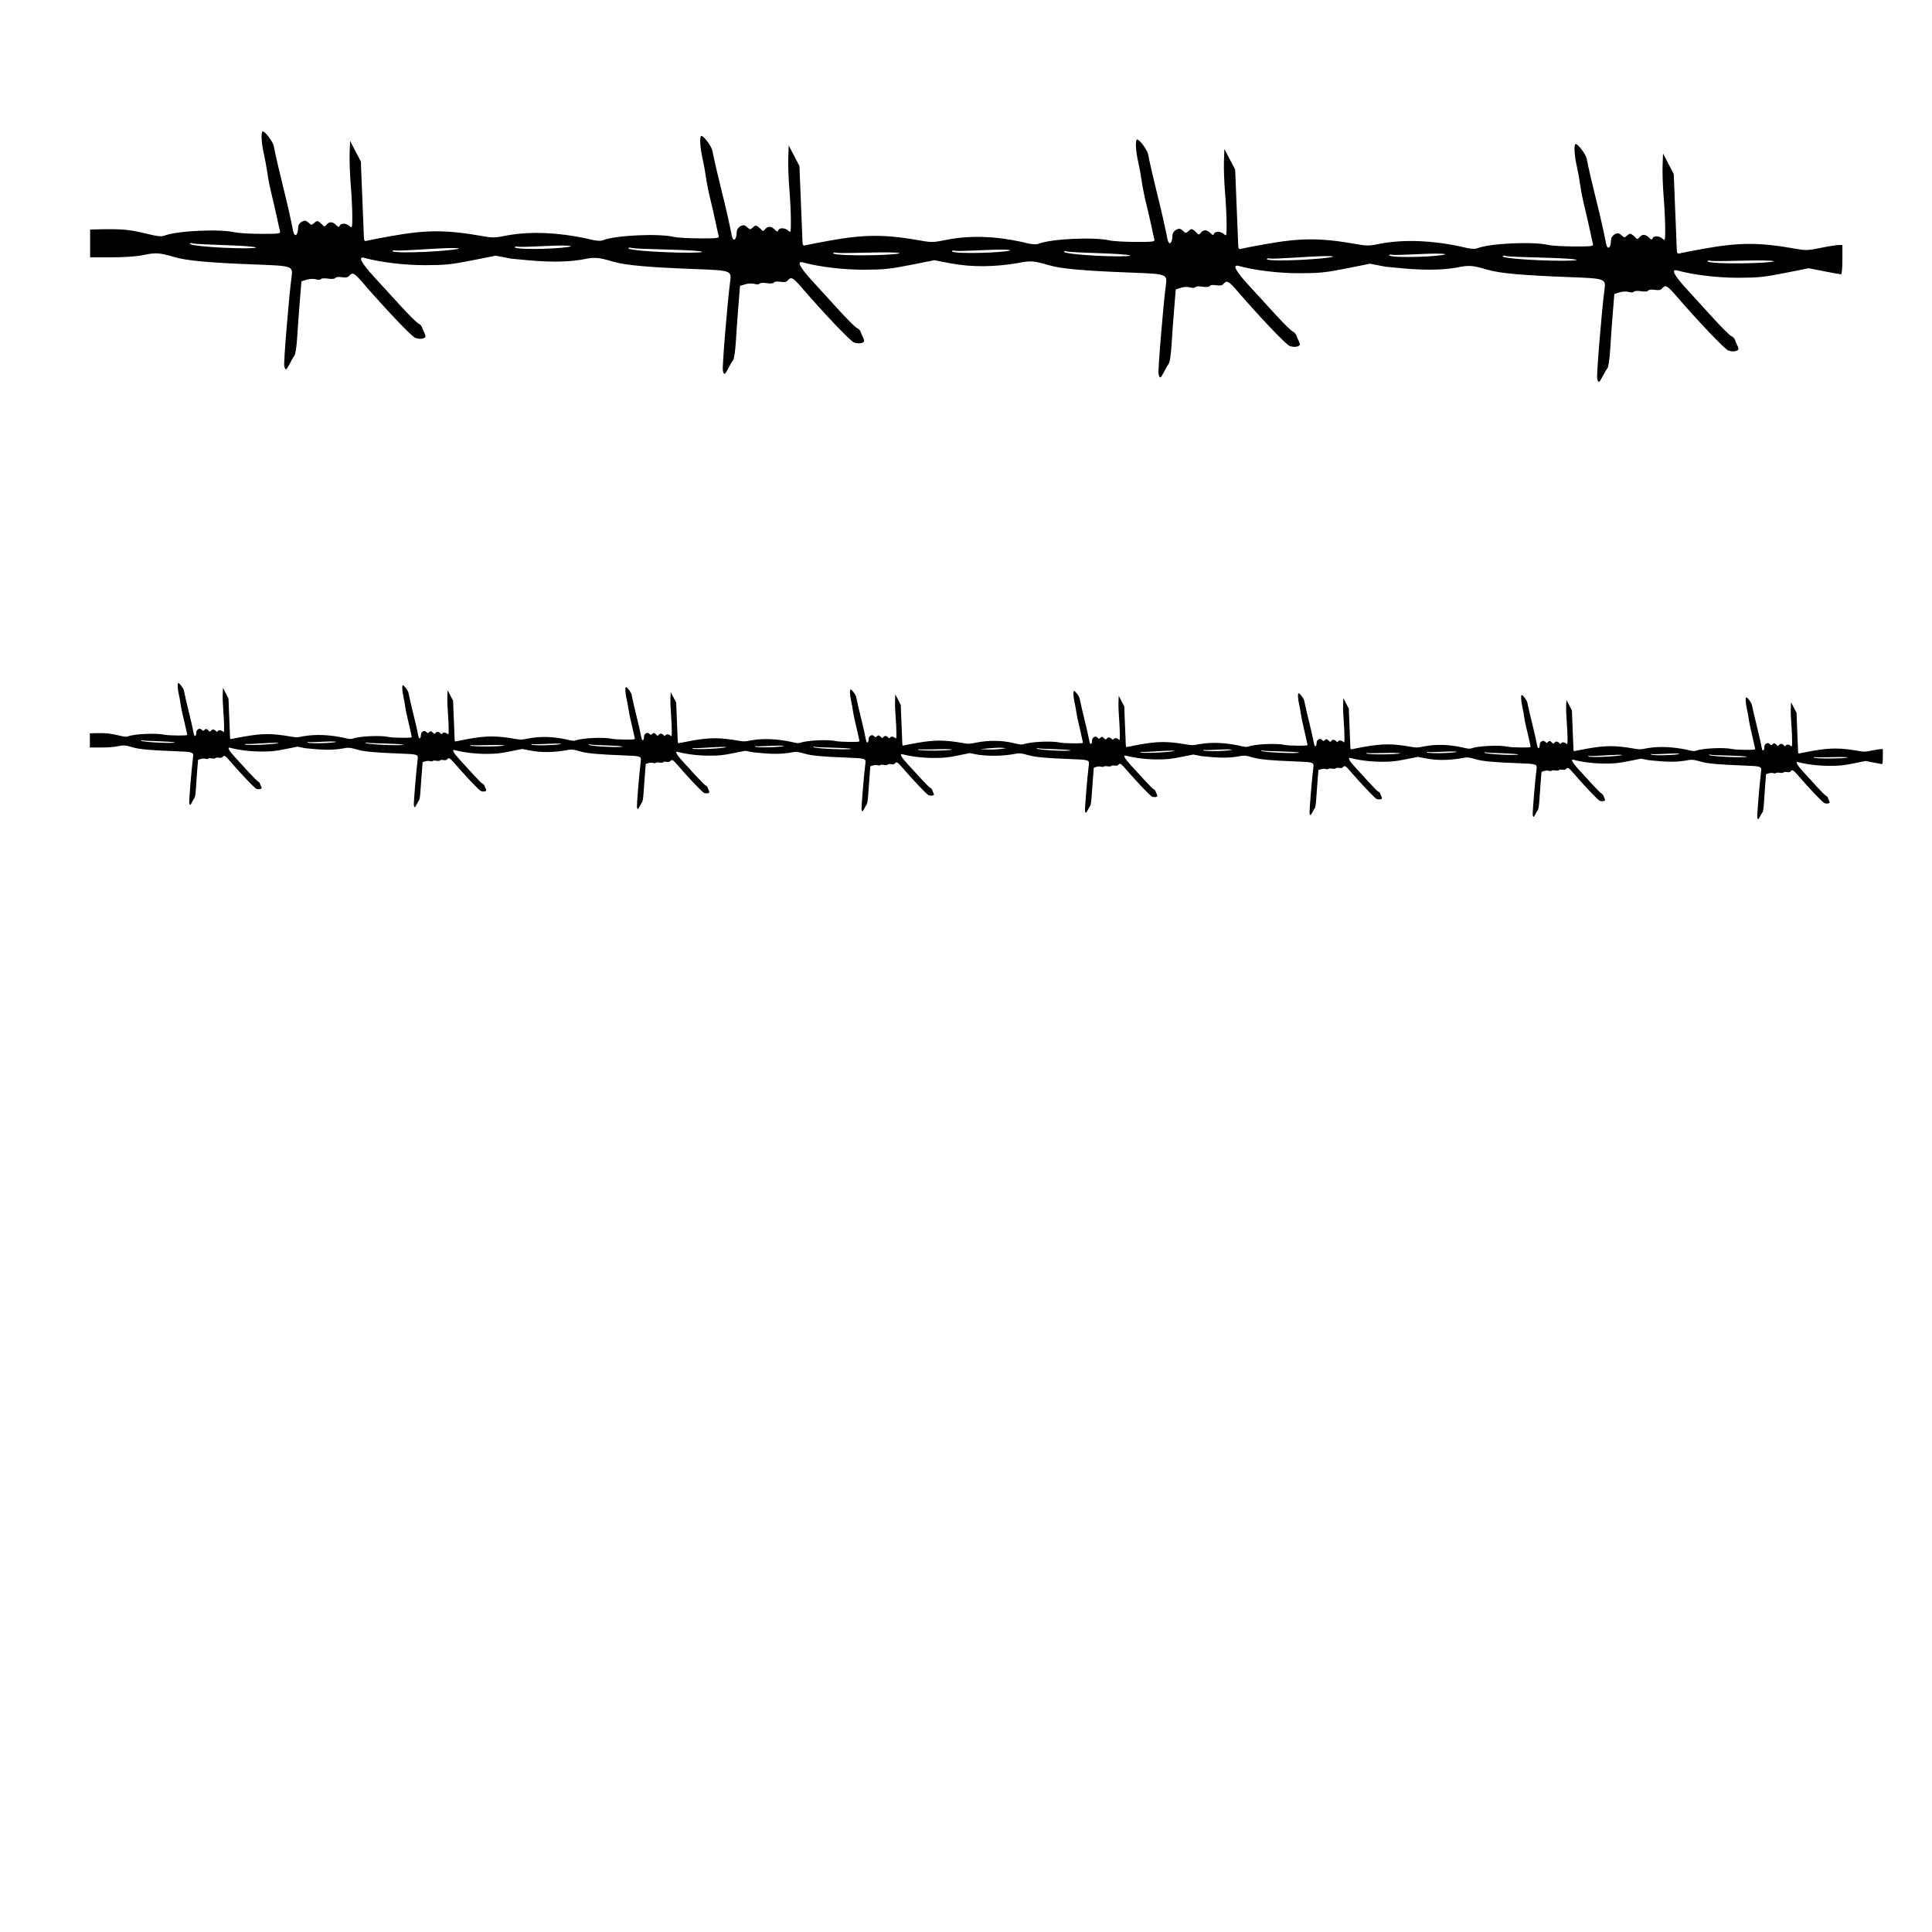<?xml version="1.0" encoding="UTF-8" standalone="no"?>
<!-- Created with Inkscape (http://www.inkscape.org/) -->

<svg
   xmlns:dc="http://purl.org/dc/elements/1.1/"
   xmlns:cc="http://creativecommons.org/ns#"
   xmlns:rdf="http://www.w3.org/1999/02/22-rdf-syntax-ns#"
   xmlns:svg="http://www.w3.org/2000/svg"
   xmlns="http://www.w3.org/2000/svg"
   xmlns:sodipodi="http://sodipodi.sourceforge.net/DTD/sodipodi-0.dtd"
   xmlns:inkscape="http://www.inkscape.org/namespaces/inkscape"
   width="1080"
   height="1080"
   id="svg2"
   version="1.1"
   inkscape:version="0.47 r22583"
   sodipodi:docname="New document 1">
  <defs
     id="defs4">
    <inkscape:perspective
       sodipodi:type="inkscape:persp3d"
       inkscape:vp_x="0 : 526.18109 : 1"
       inkscape:vp_y="0 : 1000 : 0"
       inkscape:vp_z="744.09448 : 526.18109 : 1"
       inkscape:persp3d-origin="372.04724 : 350.78739 : 1"
       id="perspective10" />
    <inkscape:perspective
       id="perspective2820"
       inkscape:persp3d-origin="0.5 : 0.33333333 : 1"
       inkscape:vp_z="1 : 0.5 : 1"
       inkscape:vp_y="0 : 1000 : 0"
       inkscape:vp_x="0 : 0.5 : 1"
       sodipodi:type="inkscape:persp3d" />
    <inkscape:perspective
       id="perspective2836"
       inkscape:persp3d-origin="0.5 : 0.33333333 : 1"
       inkscape:vp_z="1 : 0.5 : 1"
       inkscape:vp_y="0 : 1000 : 0"
       inkscape:vp_x="0 : 0.5 : 1"
       sodipodi:type="inkscape:persp3d" />
    <inkscape:perspective
       id="perspective2869"
       inkscape:persp3d-origin="0.5 : 0.33333333 : 1"
       inkscape:vp_z="1 : 0.5 : 1"
       inkscape:vp_y="0 : 1000 : 0"
       inkscape:vp_x="0 : 0.5 : 1"
       sodipodi:type="inkscape:persp3d" />
    <inkscape:perspective
       id="perspective2899"
       inkscape:persp3d-origin="0.5 : 0.33333333 : 1"
       inkscape:vp_z="1 : 0.5 : 1"
       inkscape:vp_y="0 : 1000 : 0"
       inkscape:vp_x="0 : 0.5 : 1"
       sodipodi:type="inkscape:persp3d" />
    <inkscape:perspective
       id="perspective2899-4"
       inkscape:persp3d-origin="0.5 : 0.33333333 : 1"
       inkscape:vp_z="1 : 0.5 : 1"
       inkscape:vp_y="0 : 1000 : 0"
       inkscape:vp_x="0 : 0.5 : 1"
       sodipodi:type="inkscape:persp3d" />
    <inkscape:perspective
       id="perspective2899-9"
       inkscape:persp3d-origin="0.5 : 0.33333333 : 1"
       inkscape:vp_z="1 : 0.5 : 1"
       inkscape:vp_y="0 : 1000 : 0"
       inkscape:vp_x="0 : 0.5 : 1"
       sodipodi:type="inkscape:persp3d" />
    <inkscape:perspective
       id="perspective2941"
       inkscape:persp3d-origin="0.5 : 0.33333333 : 1"
       inkscape:vp_z="1 : 0.5 : 1"
       inkscape:vp_y="0 : 1000 : 0"
       inkscape:vp_x="0 : 0.5 : 1"
       sodipodi:type="inkscape:persp3d" />
    <inkscape:perspective
       id="perspective2996"
       inkscape:persp3d-origin="0.5 : 0.33333333 : 1"
       inkscape:vp_z="1 : 0.5 : 1"
       inkscape:vp_y="0 : 1000 : 0"
       inkscape:vp_x="0 : 0.5 : 1"
       sodipodi:type="inkscape:persp3d" />
    <inkscape:perspective
       id="perspective3020"
       inkscape:persp3d-origin="0.5 : 0.33333333 : 1"
       inkscape:vp_z="1 : 0.5 : 1"
       inkscape:vp_y="0 : 1000 : 0"
       inkscape:vp_x="0 : 0.5 : 1"
       sodipodi:type="inkscape:persp3d" />
    <inkscape:perspective
       id="perspective3042"
       inkscape:persp3d-origin="0.5 : 0.33333333 : 1"
       inkscape:vp_z="1 : 0.5 : 1"
       inkscape:vp_y="0 : 1000 : 0"
       inkscape:vp_x="0 : 0.5 : 1"
       sodipodi:type="inkscape:persp3d" />
  </defs>
  <sodipodi:namedview
     id="base"
     pagecolor="#ffffff"
     bordercolor="#666666"
     borderopacity="1.0"
     inkscape:pageopacity="0.0"
     inkscape:pageshadow="2"
     inkscape:zoom="0.4537037"
     inkscape:cx="540"
     inkscape:cy="540"
     inkscape:document-units="in"
     inkscape:current-layer="layer1"
     showgrid="false"
     units="in"
     inkscape:showpageshadow="false"
     borderlayer="false"
     inkscape:window-width="1280"
     inkscape:window-height="747"
     inkscape:window-x="-4"
     inkscape:window-y="-4"
     inkscape:window-maximized="1" />
  <g
     inkscape:label="Layer 1"
     inkscape:groupmode="layer"
     id="layer1"
     transform="translate(0,27.64)">
    <path
       style="fill:#000000"
       d="m 146.932,45.803 c -1.131,0 -0.88,6.234 0.507,12.273 0.672,2.927 1.593,7.871 2.027,10.978 0.434,3.107 1.477,8.457 2.336,11.879 0.859,3.422 2.199,9.149 2.956,12.751 0.757,3.602 1.554,7.206 1.773,7.994 0.366,1.313 -0.505,1.426 -10.499,1.407 -5.996,-0.011 -12.553,-0.384 -14.553,-0.844 -8.698,-2.005 -32.45,-0.906 -39.521,1.83 -1.752,0.678 -4.011,0.421 -10.64,-1.21 -8.554,-2.106 -13.22,-2.561 -24.574,-2.336 l -6.362,0.141 0,7.769 0,7.769 11.794,0 c 7.605,0 14.021,-0.451 18.1,-1.295 6.99,-1.446 8.755,-1.322 17.396,1.21 6.775,1.986 19.58,3.134 45.573,4.11 20.354,0.764 20.553,0.83 19.732,7.009 -1.523,11.463 -4.505,47.754 -4.082,49.682 0.618,2.814 1.131,2.591 3.209,-1.492 0.878,-1.726 2.008,-3.688 2.533,-4.363 0.525,-0.675 1.181,-5.096 1.464,-9.824 0.283,-4.728 0.95,-13.773 1.464,-20.098 l 0.929,-11.513 2.871,-0.901 c 1.704,-0.533 3.788,-0.624 5.179,-0.225 1.397,0.401 2.548,0.364 2.843,-0.113 0.282,-0.456 1.99,-0.582 3.997,-0.281 2.218,0.333 3.731,0.201 4.082,-0.366 0.337,-0.545 1.747,-0.719 3.603,-0.422 2.25,0.36 3.369,0.144 4.166,-0.816 1.767,-2.129 2.843,-1.554 7.488,3.828 12.584,14.583 27.258,30.009 29.359,30.879 2.442,1.011 5.77,0.506 5.77,-0.873 0,-0.426 -0.343,-1.414 -0.76,-2.196 -0.417,-0.782 -0.962,-2.072 -1.21,-2.871 -0.248,-0.799 -1.117,-1.728 -1.942,-2.055 -0.825,-0.327 -5.207,-4.646 -9.739,-9.599 -4.532,-4.953 -11.43,-12.475 -15.313,-16.72 -7.088,-7.75 -8.912,-11.403 -5.207,-10.387 9.1,2.495 22.522,4.11 34.172,4.082 10.936,-0.027 14.539,-0.394 25.981,-2.674 l 13.258,-2.646 8.726,1.689 c 13.222,1.3 26.442,2.704 39.633,0.479 6.99,-1.446 8.755,-1.322 17.396,1.21 6.775,1.986 19.58,3.134 45.573,4.11 20.354,0.764 20.553,0.83 19.732,7.009 -1.523,11.463 -4.505,47.754 -4.082,49.682 0.618,2.814 1.131,2.591 3.209,-1.492 0.878,-1.726 2.036,-3.688 2.562,-4.363 0.525,-0.675 1.181,-5.096 1.464,-9.824 0.283,-4.728 0.922,-13.773 1.436,-20.098 l 0.929,-11.513 2.871,-0.873 c 1.704,-0.533 3.817,-0.624 5.207,-0.225 1.397,0.401 2.52,0.336 2.815,-0.141 0.282,-0.456 2.018,-0.582 4.025,-0.281 2.218,0.333 3.703,0.201 4.053,-0.366 0.337,-0.545 1.775,-0.691 3.631,-0.394 2.25,0.36 3.341,0.144 4.138,-0.816 1.767,-2.129 2.871,-1.582 7.516,3.8 12.584,14.583 27.258,30.009 29.359,30.879 2.442,1.011 5.77,0.506 5.77,-0.873 0,-0.426 -0.343,-1.414 -0.76,-2.196 -0.417,-0.782 -0.962,-2.072 -1.21,-2.871 -0.248,-0.799 -1.145,-1.7 -1.97,-2.027 -0.825,-0.327 -5.207,-4.646 -9.739,-9.599 -4.532,-4.953 -11.402,-12.503 -15.285,-16.748 -7.088,-7.75 -8.941,-11.403 -5.236,-10.387 9.1,2.495 22.55,4.11 34.201,4.082 10.936,-0.027 14.511,-0.394 25.953,-2.674 l 13.286,-2.646 8.698,1.689 c 12.312,2.399 25.334,2.057 38.029,-0.084 6.99,-1.446 8.755,-1.322 17.396,1.21 6.775,1.986 19.58,3.134 45.573,4.11 20.354,0.764 20.553,0.83 19.732,7.009 -1.523,11.463 -4.505,47.754 -4.082,49.682 0.618,2.814 1.131,2.591 3.209,-1.492 0.878,-1.726 2.008,-3.688 2.533,-4.363 0.525,-0.675 1.181,-5.096 1.464,-9.824 0.283,-4.728 0.95,-13.773 1.464,-20.098 l 0.929,-11.513 2.871,-0.901 c 1.704,-0.533 3.788,-0.624 5.179,-0.225 1.397,0.401 2.548,0.364 2.843,-0.113 0.282,-0.456 1.99,-0.582 3.997,-0.281 2.218,0.333 3.731,0.201 4.082,-0.366 0.337,-0.545 1.747,-0.719 3.603,-0.422 2.25,0.36 3.369,0.144 4.166,-0.816 1.767,-2.129 2.843,-1.554 7.488,3.828 12.584,14.583 27.258,30.009 29.359,30.879 2.442,1.011 5.77,0.506 5.77,-0.873 0,-0.426 -0.343,-1.414 -0.76,-2.196 -0.417,-0.782 -0.962,-2.072 -1.21,-2.871 -0.248,-0.799 -1.117,-1.728 -1.942,-2.055 -0.825,-0.327 -5.207,-4.646 -9.739,-9.599 -4.532,-4.953 -11.43,-12.475 -15.313,-16.72 -7.088,-7.75 -8.912,-11.403 -5.208,-10.387 9.1,2.495 22.522,4.11 34.172,4.082 10.936,-0.027 14.539,-0.394 25.981,-2.674 l 13.258,-2.646 8.726,1.689 c 13.222,1.3 26.442,2.704 39.633,0.479 6.99,-1.446 8.755,-1.322 17.396,1.21 6.775,1.986 19.58,3.134 45.573,4.11 20.354,0.764 20.553,0.83 19.732,7.009 -1.523,11.463 -4.505,47.754 -4.082,49.682 0.618,2.814 1.131,2.591 3.209,-1.492 0.878,-1.726 2.036,-3.688 2.562,-4.363 0.525,-0.675 1.181,-5.096 1.464,-9.824 0.283,-4.728 0.922,-13.773 1.436,-20.098 l 0.929,-11.513 2.871,-0.873 c 1.704,-0.533 3.817,-0.624 5.208,-0.225 1.397,0.401 2.52,0.336 2.815,-0.141 0.281,-0.456 2.018,-0.582 4.025,-0.281 2.218,0.333 3.703,0.201 4.053,-0.366 0.337,-0.545 1.775,-0.691 3.631,-0.394 2.25,0.36 3.341,0.144 4.138,-0.816 1.767,-2.129 2.872,-1.582 7.516,3.8 12.585,14.583 27.258,30.009 29.359,30.879 2.442,1.011 5.77,0.506 5.77,-0.873 0,-0.426 -0.343,-1.414 -0.76,-2.196 -0.417,-0.782 -0.962,-2.072 -1.21,-2.871 -0.248,-0.799 -1.145,-1.7 -1.97,-2.027 -0.825,-0.327 -5.207,-4.646 -9.739,-9.599 -4.532,-4.953 -11.402,-12.503 -15.285,-16.748 -7.088,-7.75 -8.941,-11.403 -5.236,-10.387 9.1,2.495 22.55,4.11 34.201,4.082 10.936,-0.027 14.511,-0.394 25.953,-2.674 l 13.286,-2.646 8.698,1.689 c 4.789,0.936 9.026,1.717 9.43,1.717 0.403,0 0.732,-3.689 0.732,-8.191 l 0,-8.191 -2.252,0 c -1.238,0.006 -5.707,0.732 -9.936,1.604 -6.974,1.439 -8.26,1.485 -13.905,0.479 -20.248,-3.61 -31.363,-3.618 -51.259,-0.056 -6.304,1.129 -12.273,2.279 -13.286,2.562 -1.669,0.466 -1.869,0.223 -1.97,-2.646 -0.061,-1.741 -0.198,-5.377 -0.31,-8.079 -0.112,-2.701 -0.475,-11.337 -0.788,-19.197 l -0.563,-14.3 -2.984,-5.77 -3.012,-5.77 -0.253,6.953 c -0.14,3.827 0.141,11.731 0.619,17.537 0.478,5.805 0.844,13.676 0.844,17.508 0,6.699 -0.053,6.932 -1.492,5.63 -1.836,-1.662 -4.94,-1.775 -5.545,-0.197 -0.362,0.944 -0.751,0.853 -2.027,-0.422 -1.958,-1.958 -3.916,-2.01 -5.348,-0.141 -0.685,0.893 -1.324,1.13 -1.717,0.619 -0.346,-0.45 -1.287,-1.317 -2.083,-1.942 -1.252,-0.982 -1.669,-0.959 -3.04,0.281 -1.46,1.321 -1.682,1.33 -2.899,0.113 -0.727,-0.727 -1.692,-1.323 -2.139,-1.323 -1.967,0 -3.997,1.858 -3.997,3.659 0,4.725 -2.01,6.077 -2.815,1.886 -1.201,-6.257 -3.122,-14.77 -5.32,-23.56 -2.175,-8.701 -4.484,-18.618 -5.517,-23.842 -0.455,-2.301 -4.78,-8.079 -6.052,-8.079 -1.131,0 -0.852,6.234 0.535,12.273 0.672,2.927 1.565,7.871 1.999,10.978 0.434,3.107 1.506,8.457 2.364,11.879 0.859,3.422 2.171,9.177 2.927,12.779 0.757,3.602 1.554,7.178 1.773,7.966 0.366,1.313 -0.505,1.426 -10.499,1.407 -5.996,-0.011 -12.525,-0.384 -14.525,-0.844 -8.698,-2.005 -32.45,-0.906 -39.521,1.83 -1.752,0.678 -4.039,0.421 -10.668,-1.21 -13.852,-2.796 -28.697,-3.921 -42.702,-1.492 -6.974,1.439 -8.26,1.485 -13.905,0.479 -20.248,-3.61 -31.363,-3.618 -51.259,-0.056 -6.304,1.129 -12.301,2.279 -13.314,2.562 -1.67,0.466 -1.841,0.223 -1.942,-2.646 -0.061,-1.741 -0.198,-5.377 -0.31,-8.079 -0.111,-2.702 -0.474,-11.365 -0.788,-19.226 l -0.563,-14.271 -3.012,-5.77 -3.012,-5.77 -0.253,6.953 c -0.14,3.827 0.141,11.703 0.619,17.508 0.478,5.805 0.873,13.704 0.873,17.537 0,6.699 -0.053,6.904 -1.492,5.602 -1.836,-1.662 -4.94,-1.747 -5.545,-0.169 -0.362,0.944 -0.751,0.853 -2.027,-0.422 -1.958,-1.958 -3.916,-2.01 -5.348,-0.141 -0.685,0.893 -1.353,1.13 -1.745,0.619 -0.346,-0.45 -1.287,-1.345 -2.083,-1.97 -1.252,-0.982 -1.641,-0.931 -3.012,0.31 -1.46,1.321 -1.71,1.33 -2.927,0.113 -0.727,-0.727 -1.692,-1.323 -2.139,-1.323 -1.967,0 -3.969,1.858 -3.969,3.659 0,4.725 -2.038,6.049 -2.843,1.858 -1.201,-6.257 -3.122,-14.742 -5.32,-23.532 -2.175,-8.701 -4.456,-18.618 -5.489,-23.842 -0.455,-2.301 -4.78,-8.079 -6.052,-8.079 -1.131,0 -0.88,6.234 0.507,12.273 0.672,2.927 1.593,7.871 2.027,10.978 0.434,3.107 1.477,8.457 2.336,11.879 0.859,3.422 2.199,9.149 2.956,12.751 0.757,3.602 1.554,7.206 1.773,7.994 0.366,1.313 -0.505,1.426 -10.499,1.407 -5.996,-0.011 -12.553,-0.384 -14.553,-0.844 -8.698,-2.005 -32.45,-0.906 -39.521,1.83 -1.752,0.678 -4.011,0.421 -10.64,-1.21 -13.697,-2.894 -27.577,-3.599 -41.097,-0.929 -6.974,1.439 -8.26,1.485 -13.905,0.479 -20.248,-3.61 -31.363,-3.618 -51.259,-0.056 -6.304,1.129 -12.273,2.279 -13.286,2.562 -1.67,0.466 -1.869,0.223 -1.97,-2.646 -0.061,-1.741 -0.198,-5.377 -0.31,-8.079 -0.111,-2.702 -0.474,-11.337 -0.788,-19.197 l -0.563,-14.3 -2.984,-5.77 -3.012,-5.77 -0.253,6.953 c -0.14,3.827 0.141,11.731 0.619,17.537 0.478,5.805 0.844,13.676 0.844,17.508 0,6.699 -0.053,6.932 -1.492,5.63 -1.836,-1.662 -4.94,-1.775 -5.545,-0.197 -0.362,0.944 -0.751,0.853 -2.027,-0.422 -1.958,-1.958 -3.916,-2.01 -5.348,-0.141 -0.685,0.894 -1.324,1.13 -1.717,0.619 -0.346,-0.45 -1.287,-1.317 -2.083,-1.942 -1.252,-0.982 -1.669,-0.959 -3.04,0.281 -1.46,1.321 -1.682,1.33 -2.899,0.113 -0.727,-0.727 -1.692,-1.323 -2.139,-1.323 -1.967,0 -3.997,1.858 -3.997,3.659 0,4.725 -2.01,6.077 -2.815,1.886 -1.201,-6.257 -3.122,-14.77 -5.32,-23.56 -2.175,-8.701 -4.484,-18.618 -5.517,-23.842 -0.455,-2.301 -4.78,-8.079 -6.052,-8.079 -1.131,0 -0.852,6.234 0.535,12.273 0.672,2.927 1.565,7.871 1.999,10.978 0.434,3.107 1.506,8.457 2.364,11.879 0.859,3.422 2.171,9.177 2.927,12.779 0.757,3.602 1.554,7.178 1.773,7.966 0.366,1.313 -0.505,1.426 -10.499,1.407 -5.996,-0.011 -12.525,-0.384 -14.525,-0.844 -8.698,-2.005 -32.45,-0.906 -39.521,1.83 -1.752,0.678 -4.039,0.421 -10.668,-1.21 -13.852,-2.796 -28.697,-3.921 -42.702,-1.492 -6.974,1.439 -8.26,1.485 -13.905,0.479 -20.248,-3.61 -31.363,-3.618 -51.259,-0.056 -6.304,1.129 -12.301,2.279 -13.314,2.562 -1.67,0.466 -1.841,0.223 -1.942,-2.646 -0.061,-1.741 -0.198,-5.377 -0.31,-8.079 -0.111,-2.702 -0.474,-11.365 -0.788,-19.226 l -0.563,-14.271 -3.012,-5.77 -3.012,-5.77 -0.253,6.953 c -0.14,3.827 0.141,11.703 0.619,17.508 0.478,5.805 0.873,13.704 0.873,17.537 0,6.699 -0.053,6.904 -1.492,5.602 -1.836,-1.662 -4.94,-1.747 -5.545,-0.169 -0.362,0.944 -0.751,0.853 -2.027,-0.422 -1.958,-1.958 -3.916,-2.01 -5.348,-0.141 -0.685,0.894 -1.353,1.13 -1.745,0.619 -0.346,-0.45 -1.287,-1.345 -2.083,-1.97 -1.252,-0.982 -1.641,-0.931 -3.012,0.31 -1.46,1.321 -1.71,1.33 -2.927,0.113 -0.727,-0.727 -1.692,-1.323 -2.139,-1.323 -1.967,0 -3.969,1.858 -3.969,3.659 0,4.725 -2.038,6.049 -2.843,1.858 -1.201,-6.257 -3.122,-14.742 -5.32,-23.532 -2.175,-8.701 -4.456,-18.618 -5.489,-23.842 -0.455,-2.301 -4.78,-8.079 -6.052,-8.079 z m -39.999,62.434 c 0.171,0.01 0.366,0.053 0.563,0.113 3.501,1.008 32.537,0.939 35.861,2.421 -3.585,1.072 -34.01,-0.242 -37.297,-2.027 0,-0.341 0.359,-0.536 0.873,-0.507 z m 206.808,1.379 c 2.738,-0.019 4.816,0.086 5.545,0.394 -2.912,1.33 -28.532,2.242 -31.442,0.704 -0.03,-0.34 0.242,-0.583 0.676,-0.591 0.144,-0.003 0.308,0.04 0.479,0.084 2.267,0.561 16.528,-0.533 24.743,-0.591 z m 38.367,1.154 c 0.171,0.01 0.366,0.053 0.563,0.113 3.501,1.008 36.815,0.826 40.14,2.308 -3.566,1.136 -38.305,-0.115 -41.576,-1.914 0,-0.341 0.359,-0.536 0.873,-0.507 z m -99.674,0.253 c 2.102,-0.015 3.631,0.037 4.279,0.253 -3.466,1.411 -33.854,3.038 -37.297,1.576 -0.033,-0.339 0.302,-0.571 0.816,-0.591 0.171,-0.007 0.361,0.016 0.563,0.056 2.91,0.542 22.532,-1.229 31.639,-1.295 z m 306.764,0.873 c 2.855,-0.019 4.991,0.085 5.742,0.394 -3.072,1.33 -29.8,2.217 -32.793,0.676 -0.016,-0.255 0.148,-0.453 0.422,-0.535 0.091,-0.027 0.197,-0.026 0.31,-0.028 0.151,-0.003 0.33,0.039 0.507,0.084 2.348,0.563 17.246,-0.534 25.812,-0.591 z m 36.115,0.844 c 0.106,-0.019 0.237,-0.007 0.366,0 0.171,0.01 0.366,0.053 0.563,0.113 3.501,1.008 32.537,0.939 35.861,2.421 -3.585,1.072 -34.01,-0.242 -37.297,-2.027 0,-0.256 0.189,-0.448 0.507,-0.507 z m -102.743,0.704 c 1.403,-0.013 2.722,-0.011 3.941,0 3.251,0.029 5.707,0.157 6.559,0.479 -3.517,1.278 -33.968,1.732 -37.353,0.141 -0.02,-0.34 0.33,-0.562 0.844,-0.563 0.172,-2.5e-4 0.363,0.036 0.563,0.084 2.332,0.527 15.628,-0.049 25.446,-0.141 z m 309.917,0.676 c 2.738,-0.019 4.816,0.086 5.545,0.394 -2.912,1.33 -28.532,2.242 -31.442,0.704 -0.029,-0.34 0.242,-0.583 0.676,-0.591 0.144,-0.003 0.308,0.04 0.479,0.084 2.266,0.561 16.528,-0.533 24.743,-0.591 z m 38.001,1.154 c 0.106,-0.019 0.237,-0.007 0.366,0 0.171,0.01 0.366,0.053 0.563,0.113 3.501,1.008 36.815,0.826 40.14,2.308 -3.566,1.136 -38.305,-0.115 -41.576,-1.914 0,-0.256 0.189,-0.448 0.507,-0.507 z m -99.308,0.253 c 2.102,-0.015 3.631,0.037 4.279,0.253 -3.466,1.411 -33.854,3.038 -37.297,1.576 -0.033,-0.339 0.302,-0.571 0.816,-0.591 0.171,-0.007 0.361,0.016 0.563,0.056 2.91,0.542 22.532,-1.229 31.639,-1.295 z m 240.108,2.421 c 1.403,-0.013 2.75,-0.011 3.969,0 3.251,0.029 5.707,0.157 6.559,0.479 -3.517,1.278 -33.968,1.732 -37.353,0.141 -0.02,-0.34 0.33,-0.562 0.845,-0.563 0.171,-2.4e-4 0.363,0.036 0.563,0.084 2.332,0.527 15.599,-0.049 25.418,-0.141 z"
       id="path2844" />
    <path
       style="fill:#000000"
       d="m 99.67,354.193 c -0.579,0 -0.429,3.189 0.281,6.281 0.344,1.499 0.809,4.034 1.031,5.625 0.222,1.591 0.748,4.31 1.188,6.062 0.44,1.752 1.144,4.687 1.531,6.531 0.387,1.844 0.794,3.69 0.906,4.094 0.188,0.673 -0.257,0.728 -5.375,0.719 -3.07,-0.006 -6.445,-0.202 -7.469,-0.438 -4.454,-1.027 -16.598,-0.463 -20.219,0.938 -0.897,0.347 -2.074,0.242 -5.469,-0.594 -4.38,-1.078 -6.749,-1.334 -12.562,-1.219 l -3.281,0.094 0,3.969 0,3.969 6.062,0 c 3.894,0 7.162,-0.224 9.25,-0.656 3.579,-0.74 4.481,-0.672 8.906,0.625 3.469,1.017 10.034,1.594 23.344,2.094 10.423,0.391 10.514,0.43 10.094,3.594 -0.78,5.87 -2.311,24.45 -2.094,25.438 0.317,1.441 0.592,1.341 1.656,-0.75 0.45,-0.884 1.043,-1.904 1.312,-2.25 0.269,-0.346 0.605,-2.61 0.75,-5.031 0.145,-2.421 0.456,-7.042 0.719,-10.281 l 0.5,-5.906 1.469,-0.469 c 0.872,-0.273 1.944,-0.298 2.656,-0.094 0.715,0.205 1.287,0.182 1.438,-0.062 0.144,-0.233 1.035,-0.31 2.062,-0.156 1.136,0.17 1.914,0.103 2.094,-0.188 0.173,-0.279 0.893,-0.371 1.844,-0.219 1.152,0.184 1.717,0.086 2.125,-0.406 0.905,-1.09 1.466,-0.787 3.844,1.969 6.444,7.467 13.955,15.367 15.031,15.812 1.25,0.518 2.938,0.237 2.938,-0.469 0,-0.218 -0.161,-0.725 -0.375,-1.125 -0.214,-0.4 -0.498,-1.06 -0.625,-1.469 -0.127,-0.409 -0.577,-0.864 -1,-1.031 -0.423,-0.167 -2.648,-2.401 -4.969,-4.938 -2.321,-2.536 -5.856,-6.388 -7.844,-8.562 -3.63,-3.969 -4.585,-5.833 -2.688,-5.312 4.66,1.278 11.534,2.109 17.5,2.094 5.6,-0.014 7.453,-0.207 13.312,-1.375 l 6.781,-1.344 4.469,0.875 c 6.77,0.666 13.558,1.358 20.312,0.219 3.579,-0.74 4.481,-0.672 8.906,0.625 3.469,1.017 10.002,1.626 23.312,2.125 10.423,0.391 10.545,0.399 10.125,3.562 -0.78,5.87 -2.311,24.481 -2.094,25.469 0.317,1.441 0.592,1.309 1.656,-0.781 0.45,-0.884 1.012,-1.873 1.281,-2.219 0.269,-0.346 0.605,-2.61 0.75,-5.031 0.145,-2.421 0.487,-7.074 0.75,-10.312 l 0.469,-5.875 1.469,-0.469 c 0.872,-0.273 1.975,-0.298 2.688,-0.094 0.715,0.205 1.287,0.15 1.438,-0.094 0.144,-0.233 1.035,-0.279 2.062,-0.125 1.136,0.17 1.883,0.103 2.062,-0.188 0.173,-0.279 0.925,-0.371 1.875,-0.219 1.152,0.184 1.686,0.086 2.094,-0.406 0.905,-1.09 1.497,-0.818 3.875,1.938 6.444,7.467 13.955,15.367 15.031,15.812 1.25,0.518 2.938,0.268 2.938,-0.438 0,-0.218 -0.161,-0.725 -0.375,-1.125 -0.214,-0.4 -0.498,-1.06 -0.625,-1.469 -0.127,-0.409 -0.577,-0.864 -1,-1.031 -0.423,-0.167 -2.679,-2.401 -5,-4.938 -2.321,-2.536 -5.824,-6.388 -7.812,-8.562 -3.63,-3.969 -4.585,-5.833 -2.688,-5.312 4.66,1.278 11.534,2.109 17.5,2.094 5.6,-0.014 7.422,-0.207 13.281,-1.375 l 6.812,-1.375 4.469,0.875 c 6.305,1.228 12.968,1.065 19.469,-0.031 3.579,-0.74 4.481,-0.672 8.906,0.625 3.469,1.017 10.034,1.594 23.344,2.094 10.423,0.391 10.514,0.43 10.094,3.594 -0.78,5.87 -2.311,24.45 -2.094,25.438 0.316,1.441 0.592,1.309 1.656,-0.781 0.45,-0.884 1.012,-1.873 1.281,-2.219 0.269,-0.346 0.605,-2.61 0.75,-5.031 0.145,-2.421 0.487,-7.042 0.75,-10.281 l 0.469,-5.906 1.469,-0.469 c 0.872,-0.273 1.944,-0.298 2.656,-0.094 0.715,0.205 1.318,0.182 1.469,-0.062 0.144,-0.233 1.003,-0.31 2.031,-0.156 1.136,0.17 1.914,0.103 2.094,-0.188 0.173,-0.279 0.893,-0.371 1.844,-0.219 1.152,0.184 1.748,0.086 2.156,-0.406 0.905,-1.09 1.434,-0.818 3.812,1.938 6.444,7.467 13.955,15.367 15.031,15.812 1.25,0.518 2.969,0.268 2.969,-0.438 0,-0.218 -0.161,-0.725 -0.375,-1.125 -0.214,-0.4 -0.498,-1.06 -0.625,-1.469 -0.127,-0.409 -0.577,-0.895 -1,-1.062 -0.423,-0.167 -2.679,-2.37 -5,-4.906 -2.321,-2.536 -5.856,-6.388 -7.844,-8.562 -3.63,-3.969 -4.553,-5.833 -2.656,-5.312 4.66,1.278 11.534,2.109 17.5,2.094 5.6,-0.014 7.453,-0.207 13.312,-1.375 l 6.781,-1.344 4.469,0.844 c 6.77,0.666 13.526,1.389 20.281,0.25 3.579,-0.74 4.481,-0.672 8.906,0.625 3.469,1.017 10.034,1.594 23.344,2.094 10.423,0.391 10.545,0.43 10.125,3.594 -0.78,5.87 -2.311,24.45 -2.094,25.438 0.316,1.441 0.561,1.341 1.625,-0.75 0.45,-0.884 1.044,-1.904 1.312,-2.25 0.269,-0.346 0.605,-2.61 0.75,-5.031 0.145,-2.421 0.487,-7.042 0.75,-10.281 l 0.469,-5.906 1.469,-0.438 c 0.872,-0.273 1.944,-0.329 2.656,-0.125 0.715,0.205 1.287,0.182 1.438,-0.062 0.144,-0.233 1.035,-0.279 2.062,-0.125 1.136,0.17 1.914,0.103 2.094,-0.188 0.173,-0.279 0.893,-0.371 1.844,-0.219 1.152,0.184 1.717,0.086 2.125,-0.406 0.905,-1.09 1.466,-0.818 3.844,1.938 6.444,7.467 13.955,15.367 15.031,15.812 1.25,0.518 2.969,0.268 2.969,-0.438 0,-0.218 -0.193,-0.725 -0.406,-1.125 -0.214,-0.4 -0.467,-1.06 -0.594,-1.469 -0.127,-0.409 -0.609,-0.895 -1.031,-1.062 -0.422,-0.167 -2.648,-2.37 -4.969,-4.906 -2.321,-2.536 -5.856,-6.388 -7.844,-8.562 -3.63,-3.969 -4.553,-5.833 -2.656,-5.312 4.66,1.278 11.534,2.077 17.5,2.062 5.6,-0.014 7.422,-0.176 13.281,-1.344 l 6.812,-1.375 4.438,0.875 c 6.353,0.895 13.3,0.823 19.688,-0.25 3.579,-0.74 4.481,-0.672 8.906,0.625 3.469,1.017 10.002,1.594 23.312,2.094 10.423,0.391 10.545,0.43 10.125,3.594 -0.78,5.87 -2.311,24.45 -2.094,25.438 0.316,1.441 0.592,1.341 1.656,-0.75 0.45,-0.884 1.012,-1.904 1.281,-2.25 0.269,-0.346 0.605,-2.61 0.75,-5.031 0.145,-2.421 0.487,-7.042 0.75,-10.281 l 0.469,-5.906 1.469,-0.469 c 0.872,-0.273 1.944,-0.298 2.656,-0.094 0.715,0.205 1.318,0.182 1.469,-0.062 0.144,-0.233 1.003,-0.31 2.031,-0.156 1.136,0.17 1.914,0.103 2.094,-0.188 0.173,-0.279 0.893,-0.371 1.844,-0.219 1.152,0.184 1.717,0.086 2.125,-0.406 0.905,-1.09 1.466,-0.787 3.844,1.969 6.444,7.467 13.955,15.367 15.031,15.812 1.25,0.518 2.969,0.237 2.969,-0.469 0,-0.218 -0.193,-0.725 -0.406,-1.125 -0.214,-0.4 -0.498,-1.06 -0.625,-1.469 -0.127,-0.409 -0.546,-0.864 -0.969,-1.031 -0.423,-0.167 -2.679,-2.401 -5,-4.938 -2.321,-2.536 -5.856,-6.388 -7.844,-8.562 -3.63,-3.969 -4.553,-5.833 -2.656,-5.312 4.66,1.278 11.534,2.109 17.5,2.094 5.6,-0.014 7.422,-0.207 13.281,-1.375 l 6.812,-1.344 4.469,0.875 c 6.77,0.666 13.526,1.389 20.281,0.25 3.579,-0.74 4.481,-0.703 8.906,0.594 3.469,1.017 10.034,1.626 23.344,2.125 10.423,0.391 10.514,0.43 10.094,3.594 -0.78,5.87 -2.311,24.45 -2.094,25.438 0.317,1.441 0.592,1.309 1.656,-0.781 0.45,-0.884 1.043,-1.873 1.312,-2.219 0.269,-0.346 0.605,-2.61 0.75,-5.031 0.145,-2.421 0.487,-7.074 0.75,-10.312 l 0.469,-5.875 1.469,-0.469 c 0.872,-0.273 1.944,-0.298 2.656,-0.094 0.715,0.205 1.287,0.15 1.438,-0.094 0.144,-0.233 1.035,-0.279 2.062,-0.125 1.136,0.17 1.914,0.103 2.094,-0.188 0.173,-0.279 0.893,-0.371 1.844,-0.219 1.152,0.184 1.717,0.086 2.125,-0.406 0.905,-1.09 1.466,-0.818 3.844,1.938 6.444,7.467 13.955,15.367 15.031,15.812 1.25,0.518 2.969,0.268 2.969,-0.438 0,-0.218 -0.193,-0.725 -0.406,-1.125 -0.214,-0.4 -0.498,-1.06 -0.625,-1.469 -0.127,-0.409 -0.577,-0.864 -1,-1.031 -0.423,-0.167 -2.648,-2.401 -4.969,-4.938 -2.321,-2.536 -5.856,-6.388 -7.844,-8.562 -3.63,-3.969 -4.585,-5.833 -2.688,-5.312 4.66,1.278 11.565,2.109 17.531,2.094 5.6,-0.014 7.422,-0.207 13.281,-1.375 l 6.812,-1.344 4.438,0.844 c 6.305,1.228 12.968,1.065 19.469,-0.031 3.579,-0.74 4.481,-0.672 8.906,0.625 3.469,1.017 10.034,1.594 23.344,2.094 10.423,0.391 10.545,0.43 10.125,3.594 -0.78,5.87 -2.311,24.45 -2.094,25.438 0.316,1.441 0.561,1.309 1.625,-0.781 0.45,-0.884 1.043,-1.873 1.312,-2.219 0.269,-0.346 0.605,-2.61 0.75,-5.031 0.145,-2.421 0.487,-7.042 0.75,-10.281 l 0.469,-5.906 1.469,-0.469 c 0.872,-0.273 1.944,-0.298 2.656,-0.094 0.715,0.205 1.287,0.182 1.438,-0.062 0.144,-0.233 1.035,-0.31 2.062,-0.156 1.136,0.17 1.914,0.103 2.094,-0.188 0.173,-0.279 0.893,-0.371 1.844,-0.219 1.152,0.184 1.717,0.086 2.125,-0.406 0.905,-1.09 1.465,-0.787 3.844,1.969 6.444,7.467 13.955,15.367 15.031,15.812 1.25,0.518 2.938,0.237 2.938,-0.469 0,-0.218 -0.161,-0.725 -0.375,-1.125 -0.214,-0.4 -0.498,-1.06 -0.625,-1.469 -0.127,-0.409 -0.577,-0.864 -1,-1.031 -0.423,-0.167 -2.648,-2.401 -4.969,-4.938 -2.321,-2.536 -5.856,-6.388 -7.844,-8.562 -3.63,-3.969 -4.553,-5.833 -2.656,-5.312 4.66,1.278 11.503,2.109 17.469,2.094 5.6,-0.014 7.453,-0.207 13.312,-1.375 l 6.781,-1.344 4.469,0.844 c 6.77,0.666 13.558,1.389 20.312,0.25 3.579,-0.74 4.481,-0.672 8.906,0.625 3.469,1.017 10.034,1.594 23.344,2.094 10.423,0.391 10.514,0.43 10.094,3.594 -0.78,5.87 -2.311,24.45 -2.094,25.438 0.316,1.441 0.592,1.341 1.656,-0.75 0.45,-0.884 1.044,-1.873 1.312,-2.219 0.269,-0.346 0.605,-2.61 0.75,-5.031 0.145,-2.421 0.456,-7.074 0.719,-10.312 l 0.469,-5.875 1.5,-0.469 c 0.872,-0.273 1.944,-0.298 2.656,-0.094 0.715,0.205 1.287,0.15 1.438,-0.094 0.144,-0.233 1.035,-0.279 2.062,-0.125 1.136,0.17 1.883,0.103 2.062,-0.188 0.173,-0.279 0.925,-0.371 1.875,-0.219 1.152,0.184 1.717,0.086 2.125,-0.406 0.905,-1.09 1.466,-0.818 3.844,1.938 6.444,7.467 13.955,15.367 15.031,15.812 1.25,0.518 2.938,0.268 2.938,-0.438 0,-0.218 -0.161,-0.725 -0.375,-1.125 -0.214,-0.4 -0.498,-1.06 -0.625,-1.469 -0.127,-0.409 -0.578,-0.864 -1,-1.031 -0.422,-0.167 -2.679,-2.401 -5,-4.938 -2.321,-2.536 -5.824,-6.388 -7.812,-8.562 -3.63,-3.969 -4.585,-5.833 -2.688,-5.312 4.66,1.278 11.534,2.077 17.5,2.062 5.6,-0.014 7.453,-0.176 13.312,-1.344 l 6.781,-1.375 4.469,0.875 c 2.453,0.479 4.606,0.875 4.812,0.875 0.206,0 0.375,-1.882 0.375,-4.188 l 0,-4.188 -1.125,0 c -0.634,0.003 -2.928,0.366 -5.094,0.812 -3.571,0.737 -4.234,0.765 -7.125,0.25 -10.368,-1.849 -16.062,-1.855 -26.25,-0.031 -3.228,0.578 -6.294,1.168 -6.812,1.312 -0.855,0.238 -0.948,0.094 -1,-1.375 -0.031,-0.891 -0.099,-2.742 -0.156,-4.125 -0.057,-1.383 -0.246,-5.787 -0.406,-9.812 l -0.281,-7.344 -1.531,-2.938 -1.531,-2.969 -0.156,3.562 c -0.072,1.96 0.099,5.996 0.344,8.969 0.245,2.973 0.406,7.006 0.406,8.969 0,3.43 -0.013,3.573 -0.75,2.906 -0.94,-0.851 -2.534,-0.933 -2.844,-0.125 -0.185,0.483 -0.378,0.434 -1.031,-0.219 -1.003,-1.003 -2.017,-1.019 -2.75,-0.062 -0.351,0.458 -0.674,0.574 -0.875,0.312 -0.177,-0.231 -0.655,-0.68 -1.062,-1 -0.641,-0.503 -0.86,-0.479 -1.562,0.156 -0.748,0.677 -0.845,0.686 -1.469,0.062 -0.372,-0.372 -0.865,-0.688 -1.094,-0.688 -1.007,0 -2.062,0.953 -2.062,1.875 0,2.419 -1.025,3.115 -1.438,0.969 -0.615,-3.204 -1.593,-7.561 -2.719,-12.062 -1.114,-4.455 -2.315,-9.544 -2.844,-12.219 -0.233,-1.178 -2.442,-4.125 -3.094,-4.125 -0.579,0 -0.429,3.189 0.281,6.281 0.344,1.499 0.809,4.034 1.031,5.625 0.222,1.591 0.748,4.342 1.188,6.094 0.44,1.752 1.113,4.687 1.5,6.531 0.387,1.844 0.794,3.69 0.906,4.094 0.187,0.673 -0.257,0.728 -5.375,0.719 -3.07,-0.006 -6.414,-0.202 -7.438,-0.438 -4.454,-1.027 -16.598,-0.463 -20.219,0.938 -0.897,0.347 -2.074,0.211 -5.469,-0.625 -7.093,-1.432 -14.703,-2.025 -21.875,-0.781 -3.571,0.737 -4.234,0.766 -7.125,0.25 -10.368,-1.849 -16.062,-1.855 -26.25,-0.031 -3.228,0.578 -6.294,1.168 -6.812,1.312 -0.855,0.238 -0.948,0.126 -1,-1.344 -0.032,-0.891 -0.099,-2.742 -0.156,-4.125 -0.057,-1.383 -0.246,-5.819 -0.406,-9.844 l -0.281,-7.312 -1.531,-2.969 -1.531,-2.938 -0.156,3.562 c -0.072,1.96 0.099,5.965 0.344,8.938 0.245,2.973 0.438,7.037 0.438,9 0,3.43 -0.044,3.542 -0.781,2.875 -0.94,-0.851 -2.502,-0.902 -2.812,-0.094 -0.185,0.483 -0.409,0.434 -1.062,-0.219 -1.003,-1.003 -1.985,-1.019 -2.719,-0.062 -0.351,0.458 -0.705,0.574 -0.906,0.312 -0.177,-0.231 -0.655,-0.711 -1.062,-1.031 -0.641,-0.503 -0.829,-0.448 -1.531,0.188 -0.748,0.677 -0.877,0.655 -1.5,0.031 -0.372,-0.372 -0.865,-0.656 -1.094,-0.656 -1.007,0 -2.031,0.953 -2.031,1.875 0,2.419 -1.057,3.084 -1.469,0.938 -0.615,-3.204 -1.593,-7.561 -2.719,-12.062 -1.114,-4.455 -2.284,-9.512 -2.812,-12.188 -0.233,-1.178 -2.442,-4.156 -3.094,-4.156 -0.579,0 -0.46,3.22 0.25,6.312 0.344,1.499 0.809,4.003 1.031,5.594 0.222,1.591 0.748,4.342 1.188,6.094 0.44,1.752 1.144,4.687 1.531,6.531 0.387,1.844 0.794,3.69 0.906,4.094 0.188,0.673 -0.257,0.728 -5.375,0.719 -3.07,-0.006 -6.445,-0.202 -7.469,-0.438 -4.454,-1.027 -16.598,-0.463 -20.219,0.938 -0.897,0.347 -2.074,0.211 -5.469,-0.625 -7.014,-1.482 -14.108,-1.836 -21.031,-0.469 -3.571,0.737 -4.234,0.765 -7.125,0.25 -10.368,-1.849 -16.062,-1.855 -26.25,-0.031 -3.228,0.578 -6.262,1.168 -6.781,1.312 -0.855,0.238 -0.979,0.126 -1.031,-1.344 -0.032,-0.891 -0.099,-2.773 -0.156,-4.156 -0.057,-1.383 -0.246,-5.787 -0.406,-9.812 l -0.281,-7.344 -1.531,-2.938 -1.531,-2.969 -0.125,3.562 c -0.072,1.96 0.068,6.027 0.312,9 0.245,2.973 0.438,6.975 0.438,8.938 0,3.43 -0.044,3.573 -0.781,2.906 -0.94,-0.851 -2.534,-0.902 -2.844,-0.094 -0.185,0.483 -0.378,0.434 -1.031,-0.219 -1.003,-1.003 -2.017,-1.051 -2.75,-0.094 -0.351,0.458 -0.674,0.574 -0.875,0.312 -0.177,-0.231 -0.655,-0.649 -1.062,-0.969 -0.641,-0.503 -0.86,-0.51 -1.562,0.125 -0.748,0.677 -0.845,0.686 -1.469,0.062 -0.372,-0.372 -0.865,-0.688 -1.094,-0.688 -1.007,0 -2.062,0.953 -2.062,1.875 0,2.419 -1.025,3.115 -1.438,0.969 -0.615,-3.204 -1.593,-7.561 -2.719,-12.062 -1.114,-4.455 -2.284,-9.512 -2.812,-12.188 -0.233,-1.178 -2.474,-4.156 -3.125,-4.156 -0.579,0 -0.429,3.189 0.281,6.281 0.344,1.499 0.809,4.034 1.031,5.625 0.222,1.591 0.779,4.342 1.219,6.094 0.44,1.752 1.113,4.687 1.5,6.531 0.387,1.844 0.794,3.69 0.906,4.094 0.188,0.673 -0.257,0.728 -5.375,0.719 -3.07,-0.006 -6.414,-0.202 -7.438,-0.438 -4.454,-1.027 -16.629,-0.463 -20.25,0.938 -0.897,0.347 -2.074,0.211 -5.469,-0.625 -7.093,-1.432 -14.672,-1.994 -21.844,-0.75 -3.571,0.737 -4.234,0.734 -7.125,0.219 -10.368,-1.849 -16.062,-1.824 -26.25,0 -3.228,0.578 -6.294,1.168 -6.812,1.312 -0.855,0.238 -0.948,0.094 -1,-1.375 -0.032,-0.891 -0.099,-2.742 -0.156,-4.125 -0.057,-1.383 -0.246,-5.819 -0.406,-9.844 l -0.281,-7.312 -1.562,-2.969 -1.531,-2.938 -0.125,3.562 c -0.072,1.96 0.068,5.996 0.312,8.969 0.245,2.973 0.438,7.006 0.438,8.969 0,3.43 -0.013,3.542 -0.75,2.875 -0.94,-0.851 -2.534,-0.902 -2.844,-0.094 -0.185,0.483 -0.378,0.434 -1.031,-0.219 -1.003,-1.003 -2.017,-1.019 -2.75,-0.062 -0.351,0.458 -0.705,0.574 -0.906,0.312 -0.177,-0.231 -0.655,-0.68 -1.062,-1 -0.641,-0.503 -0.829,-0.479 -1.531,0.156 -0.748,0.677 -0.877,0.686 -1.5,0.062 -0.372,-0.372 -0.864,-0.688 -1.094,-0.688 -1.007,0 -2.031,0.953 -2.031,1.875 0,2.419 -1.057,3.084 -1.469,0.938 -0.615,-3.204 -1.593,-7.53 -2.719,-12.031 -1.114,-4.455 -2.284,-9.544 -2.812,-12.219 -0.233,-1.178 -2.442,-4.125 -3.094,-4.125 -0.579,0 -0.46,3.189 0.25,6.281 0.344,1.499 0.809,4.034 1.031,5.625 0.222,1.591 0.779,4.31 1.219,6.062 0.44,1.752 1.113,4.687 1.5,6.531 0.387,1.844 0.794,3.69 0.906,4.094 0.188,0.673 -0.257,0.728 -5.375,0.719 -3.07,-0.006 -6.414,-0.202 -7.438,-0.438 -4.454,-1.027 -16.629,-0.463 -20.25,0.938 -0.897,0.347 -2.043,0.242 -5.438,-0.594 -6.944,-1.689 -14.257,-1.665 -21.25,-0.281 -3.571,0.737 -4.234,0.765 -7.125,0.25 -10.368,-1.849 -16.062,-1.855 -26.25,-0.031 -3.228,0.578 -6.262,1.168 -6.781,1.312 -0.855,0.238 -0.979,0.094 -1.031,-1.375 -0.031,-0.891 -0.099,-2.742 -0.156,-4.125 -0.057,-1.383 -0.246,-5.819 -0.406,-9.844 l -0.281,-7.312 -1.531,-2.938 -1.531,-2.969 -0.125,3.562 c -0.072,1.96 0.068,5.996 0.312,8.969 0.245,2.973 0.438,7.006 0.438,8.969 0,3.43 -0.044,3.542 -0.781,2.875 -0.94,-0.851 -2.502,-0.902 -2.812,-0.094 -0.185,0.483 -0.409,0.434 -1.062,-0.219 -1.003,-1.003 -1.985,-1.019 -2.719,-0.062 -0.351,0.458 -0.674,0.574 -0.875,0.312 -0.177,-0.231 -0.686,-0.68 -1.094,-1 -0.641,-0.503 -0.829,-0.479 -1.531,0.156 -0.748,0.677 -0.877,0.686 -1.5,0.062 -0.372,-0.372 -0.865,-0.688 -1.094,-0.688 -1.007,0 -2.031,0.953 -2.031,1.875 0,2.419 -1.057,3.115 -1.469,0.969 -0.615,-3.204 -1.593,-7.561 -2.719,-12.062 -1.114,-4.455 -2.284,-9.544 -2.812,-12.219 -0.233,-1.178 -2.442,-4.125 -3.094,-4.125 -0.579,0 -0.46,3.189 0.25,6.281 0.344,1.499 0.809,4.034 1.031,5.625 0.222,1.591 0.779,4.342 1.219,6.094 0.44,1.752 1.113,4.687 1.5,6.531 0.387,1.844 0.794,3.659 0.906,4.062 0.187,0.673 -0.257,0.759 -5.375,0.75 -3.07,-0.006 -6.414,-0.202 -7.438,-0.438 -4.454,-1.027 -16.629,-0.463 -20.25,0.938 -0.897,0.347 -2.074,0.211 -5.469,-0.625 -7.093,-1.432 -14.672,-2.025 -21.844,-0.781 -3.571,0.737 -4.234,0.766 -7.125,0.25 -10.368,-1.849 -16.062,-1.855 -26.25,-0.031 -3.228,0.578 -6.294,1.168 -6.812,1.312 -0.855,0.238 -0.948,0.126 -1,-1.344 -0.032,-0.891 -0.099,-2.742 -0.156,-4.125 -0.057,-1.383 -0.246,-5.819 -0.406,-9.844 l -0.281,-7.312 -1.562,-2.969 -1.531,-2.938 -0.125,3.531 c -0.072,1.96 0.068,5.996 0.312,8.969 0.245,2.973 0.438,7.037 0.438,9 0,3.43 -0.013,3.542 -0.75,2.875 -0.94,-0.851 -2.534,-0.902 -2.844,-0.094 -0.185,0.483 -0.378,0.434 -1.031,-0.219 -1.003,-1.003 -2.017,-1.019 -2.75,-0.062 -0.351,0.458 -0.674,0.574 -0.875,0.312 -0.177,-0.231 -0.686,-0.711 -1.094,-1.031 -0.641,-0.503 -0.829,-0.479 -1.531,0.156 -0.748,0.677 -0.877,0.686 -1.5,0.062 -0.372,-0.372 -0.865,-0.656 -1.094,-0.656 -1.007,0 -2.031,0.953 -2.031,1.875 0,2.419 -1.057,3.084 -1.469,0.938 -0.615,-3.204 -1.593,-7.561 -2.719,-12.062 -1.114,-4.455 -2.284,-9.512 -2.812,-12.188 -0.233,-1.178 -2.442,-4.156 -3.094,-4.156 -0.579,0 -0.46,3.189 0.25,6.281 0.344,1.499 0.84,4.034 1.062,5.625 0.222,1.591 0.748,4.342 1.188,6.094 0.44,1.752 1.113,4.687 1.5,6.531 0.387,1.844 0.794,3.69 0.906,4.094 0.188,0.673 -0.257,0.728 -5.375,0.719 -3.07,-0.006 -6.414,-0.202 -7.438,-0.438 -4.454,-1.027 -16.629,-0.463 -20.25,0.938 -0.897,0.347 -2.043,0.211 -5.438,-0.625 -7.014,-1.482 -14.108,-1.836 -21.031,-0.469 -3.571,0.737 -4.234,0.765 -7.125,0.25 -10.368,-1.849 -16.062,-1.855 -26.25,-0.031 -3.228,0.578 -6.294,1.168 -6.812,1.312 -0.855,0.238 -0.948,0.126 -1,-1.344 -0.032,-0.891 -0.099,-2.773 -0.156,-4.156 -0.057,-1.383 -0.246,-5.787 -0.406,-9.812 l -0.281,-7.344 -1.531,-2.938 -1.562,-2.969 -0.125,3.562 c -0.072,1.96 0.068,6.027 0.312,9 0.245,2.973 0.438,6.975 0.438,8.938 0,3.43 -0.013,3.573 -0.75,2.906 -0.94,-0.851 -2.534,-0.933 -2.844,-0.125 -0.185,0.483 -0.378,0.466 -1.031,-0.188 -1.003,-1.003 -2.017,-1.051 -2.75,-0.094 -0.351,0.458 -0.674,0.574 -0.875,0.312 -0.177,-0.231 -0.655,-0.649 -1.062,-0.969 -0.641,-0.503 -0.86,-0.51 -1.562,0.125 -0.748,0.677 -0.877,0.686 -1.5,0.062 -0.372,-0.372 -0.865,-0.688 -1.094,-0.688 -1.007,0 -2.031,0.953 -2.031,1.875 0,2.419 -1.025,3.115 -1.438,0.969 -0.615,-3.204 -1.625,-7.561 -2.75,-12.062 -1.114,-4.455 -2.284,-9.544 -2.812,-12.219 -0.233,-1.178 -2.442,-4.125 -3.094,-4.125 -0.579,0 -0.429,3.189 0.281,6.281 0.344,1.499 0.778,4.034 1,5.625 0.222,1.591 0.779,4.342 1.219,6.094 0.44,1.752 1.113,4.687 1.5,6.531 0.387,1.844 0.794,3.69 0.906,4.094 0.188,0.673 -0.257,0.728 -5.375,0.719 -3.07,-0.006 -6.414,-0.202 -7.438,-0.438 -4.454,-1.027 -16.598,-0.463 -20.219,0.938 -0.897,0.347 -2.074,0.211 -5.469,-0.625 -7.093,-1.432 -14.703,-1.994 -21.875,-0.75 -3.571,0.737 -4.234,0.734 -7.125,0.219 -10.368,-1.849 -16.062,-1.824 -26.25,0 -3.228,0.578 -6.294,1.137 -6.812,1.281 -0.855,0.238 -0.948,0.126 -1,-1.344 -0.032,-0.891 -0.099,-2.742 -0.156,-4.125 -0.057,-1.383 -0.246,-5.819 -0.406,-9.844 l -0.281,-7.313 -1.531,-2.969 -1.562,-2.938 -0.125,3.562 c -0.072,1.96 0.068,5.996 0.312,8.969 0.245,2.973 0.469,7.006 0.469,8.969 0,3.43 -0.044,3.542 -0.781,2.875 -0.94,-0.851 -2.534,-0.902 -2.844,-0.094 -0.185,0.483 -0.378,0.434 -1.031,-0.219 -1.003,-1.003 -2.017,-1.019 -2.75,-0.062 -0.351,0.458 -0.674,0.574 -0.875,0.312 -0.177,-0.231 -0.655,-0.68 -1.062,-1 -0.641,-0.503 -0.86,-0.479 -1.562,0.156 -0.748,0.677 -0.877,0.655 -1.5,0.031 -0.372,-0.372 -0.864,-0.656 -1.094,-0.656 -1.007,0 -2.031,0.953 -2.031,1.875 0,2.419 -1.025,3.084 -1.438,0.938 -0.615,-3.204 -1.593,-7.53 -2.719,-12.031 -1.114,-4.455 -2.284,-9.544 -2.812,-12.219 -0.233,-1.178 -2.474,-4.125 -3.125,-4.125 z m -20.469,31.969 c 0.088,0.005 0.18,7.5e-4 0.281,0.031 1.793,0.516 16.673,0.491 18.375,1.25 -1.836,0.549 -17.411,-0.117 -19.094,-1.031 0,-0.175 0.174,-0.265 0.438,-0.25 z m 105.906,0.688 c 1.402,-0.01 2.471,0.061 2.844,0.219 -1.491,0.681 -14.635,1.132 -16.125,0.344 -0.015,-0.174 0.122,-0.277 0.344,-0.281 0.074,-0.002 0.163,0.008 0.25,0.031 1.161,0.287 8.481,-0.283 12.688,-0.312 z m 19.625,0.594 c 0.088,0.005 0.212,0.032 0.312,0.062 1.793,0.516 18.829,0.429 20.531,1.188 -1.826,0.582 -19.606,-0.079 -21.281,-1 0,-0.175 0.174,-0.265 0.438,-0.25 z m -51.031,0.125 c 1.076,-0.008 1.856,0.014 2.188,0.125 -1.775,0.723 -17.331,1.561 -19.094,0.812 -0.017,-0.174 0.143,-0.271 0.406,-0.281 0.088,-0.004 0.209,-0.021 0.312,0 1.49,0.278 11.524,-0.623 16.188,-0.656 z m 157.094,0.469 c 1.462,-0.01 2.553,0.029 2.938,0.188 -1.573,0.681 -15.249,1.133 -16.781,0.344 -0.008,-0.131 0.078,-0.24 0.219,-0.281 0.047,-0.014 0.098,10e-4 0.156,0 0.077,-0.002 0.16,0.008 0.25,0.031 1.202,0.288 8.832,-0.252 13.219,-0.281 z m 18.5,0.406 c 0.054,-0.01 0.122,-0.004 0.188,0 0.088,0.005 0.18,0.032 0.281,0.062 1.793,0.516 16.673,0.491 18.375,1.25 -1.836,0.549 -17.442,-0.117 -19.125,-1.031 0,-0.131 0.119,-0.251 0.281,-0.281 z m 232.969,2.219 c -5.682,0.806 -8.452,0.881 -14.334,0.445 7.49,-0.654 11.266,-1.123 14.334,-0.445 z M 276.67,388.818 c 0.718,-0.007 1.407,-0.006 2.031,0 1.665,0.015 2.908,0.085 3.344,0.25 -1.801,0.655 -17.392,0.877 -19.125,0.062 -0.01,-0.174 0.174,-0.281 0.438,-0.281 0.088,-1.2e-4 0.179,0.007 0.281,0.031 1.194,0.27 8.003,-0.016 13.031,-0.062 z m 158.719,0.344 c 1.402,-0.01 2.439,0.03 2.812,0.188 -1.491,0.681 -14.604,1.163 -16.094,0.375 -0.015,-0.174 0.122,-0.308 0.344,-0.312 0.074,-0.002 0.163,0.04 0.25,0.062 1.161,0.287 8.481,-0.283 12.688,-0.312 z m 19.438,0.594 c 0.054,-0.01 0.122,-0.004 0.188,0 0.088,0.005 0.18,0.032 0.281,0.062 1.793,0.516 18.86,0.429 20.562,1.188 -1.826,0.582 -19.606,-0.079 -21.281,-1 0,-0.131 0.087,-0.22 0.25,-0.25 z m -50.844,0.125 c 1.076,-0.008 1.856,0.014 2.188,0.125 -1.775,0.723 -17.331,1.561 -19.094,0.812 -0.017,-0.174 0.143,-0.302 0.406,-0.312 0.088,-0.004 0.178,0.01 0.281,0.031 1.49,0.278 11.555,-0.623 16.219,-0.656 z m 175.938,0.688 c 0.088,0.005 0.212,0.032 0.312,0.062 1.793,0.516 16.641,0.46 18.344,1.219 -1.836,0.549 -17.411,-0.117 -19.094,-1.031 0,-0.175 0.174,-0.265 0.438,-0.25 z m -53,0.562 c 0.718,-0.007 1.407,-0.006 2.031,0 1.665,0.015 2.939,0.085 3.375,0.25 -1.801,0.655 -17.392,0.877 -19.125,0.062 -0.01,-0.174 0.174,-0.281 0.438,-0.281 0.088,-1.2e-4 0.179,0.007 0.281,0.031 1.194,0.27 7.972,-0.016 13,-0.062 z m 158.906,0.125 c 1.402,-0.01 2.471,0.061 2.844,0.219 -1.491,0.681 -14.604,1.132 -16.094,0.344 -0.015,-0.174 0.122,-0.277 0.344,-0.281 0.074,-0.002 0.163,0.008 0.25,0.031 1.161,0.287 8.45,-0.283 12.656,-0.312 z m 19.656,0.594 c 0.088,0.005 0.18,0.032 0.281,0.062 1.793,0.516 18.86,0.429 20.562,1.188 -1.826,0.582 -19.606,-0.079 -21.281,-1 0,-0.175 0.174,-0.265 0.438,-0.25 z m -51.031,0.125 c 1.076,-0.008 1.856,0.014 2.188,0.125 -1.775,0.723 -17.331,1.561 -19.094,0.812 -0.017,-0.174 0.143,-0.271 0.406,-0.281 0.088,-0.004 0.178,0.01 0.281,0.031 1.49,0.278 11.556,-0.654 16.219,-0.688 z m 157.062,0.469 c 1.462,-0.01 2.584,0.029 2.969,0.188 -1.573,0.681 -15.28,1.133 -16.812,0.344 -0.008,-0.131 0.078,-0.24 0.219,-0.281 0.047,-0.014 0.098,10e-4 0.156,0 0.077,-0.002 0.16,0.008 0.25,0.031 1.202,0.288 8.832,-0.252 13.219,-0.281 z m 18.5,0.406 c 0.054,-0.01 0.122,-0.004 0.188,0 0.088,0.005 0.18,0.032 0.281,0.062 1.793,0.516 16.673,0.491 18.375,1.25 -1.836,0.549 -17.411,-0.117 -19.094,-1.031 0,-0.131 0.087,-0.251 0.25,-0.281 z m -52.594,0.375 c 0.718,-0.007 1.376,-0.006 2,0 1.665,0.015 2.939,0.085 3.375,0.25 -1.801,0.655 -17.392,0.877 -19.125,0.062 -0.01,-0.174 0.143,-0.281 0.406,-0.281 0.088,-1.2e-4 0.21,0.007 0.312,0.031 1.194,0.27 8.003,-0.016 13.031,-0.062 z m 158.688,0.344 c 1.402,-0.01 2.471,0.061 2.844,0.219 -1.491,0.681 -14.604,1.132 -16.094,0.344 -0.015,-0.174 0.122,-0.308 0.344,-0.312 0.074,-0.002 0.163,0.04 0.25,0.062 1.161,0.287 8.45,-0.283 12.656,-0.312 z m 19.469,0.594 c 0.054,-0.01 0.122,-0.004 0.188,0 0.088,0.005 0.18,0.032 0.281,0.062 1.793,0.516 18.86,0.429 20.562,1.188 -1.826,0.582 -19.638,-0.079 -21.312,-1 0,-0.131 0.119,-0.22 0.281,-0.25 z m -50.875,0.125 c 1.076,-0.008 1.887,0.014 2.219,0.125 -1.775,0.723 -17.362,1.561 -19.125,0.812 -0.017,-0.174 0.174,-0.302 0.438,-0.312 0.088,-0.004 0.178,0.01 0.281,0.031 1.49,0.278 11.524,-0.623 16.188,-0.656 z m 122.969,1.25 c 0.718,-0.007 1.407,-0.006 2.031,0 1.665,0.015 2.908,0.085 3.344,0.25 -1.801,0.655 -17.392,0.877 -19.125,0.062 -0.01,-0.174 0.174,-0.281 0.438,-0.281 0.088,-1.2e-4 0.179,0.007 0.281,0.031 1.194,0.27 8.003,-0.016 13.031,-0.062 z"
       id="path2844-5"
       sodipodi:nodetypes="cssssssssscccccsssssssscccssssssssssssssssccccssssssscccssssssssssssssssccccssssssscccssssssssssssssssccccssssssscccssssssssssssssssccccssssssscccssssssssssssssssccccssssssscccssssssssssssssssccccssssssscccssssssssssssssssccccssssssscccsssssssssssssssscccscccsssssscccccssssssssssssssssssssssssccssssscccccssssssssssssssssssssssssccssssscccccssssssssssssssssssssssssccssssscccccssssssssssssssssssssssssccssssscccccssssssssssssssssssssssssccssssscccccssssssssssssssssssssssssccssssscccccssssssssssssssssssssssssccssssscccccsssssssssssssssccsccccccssccsccccccssccccsssccsscccccccsccssccccssccssccccccssccsccccsccssccccssccsccccccssccccsssccssccccsccssccccssccssccccccssccsccssc" />
  </g>
</svg>
